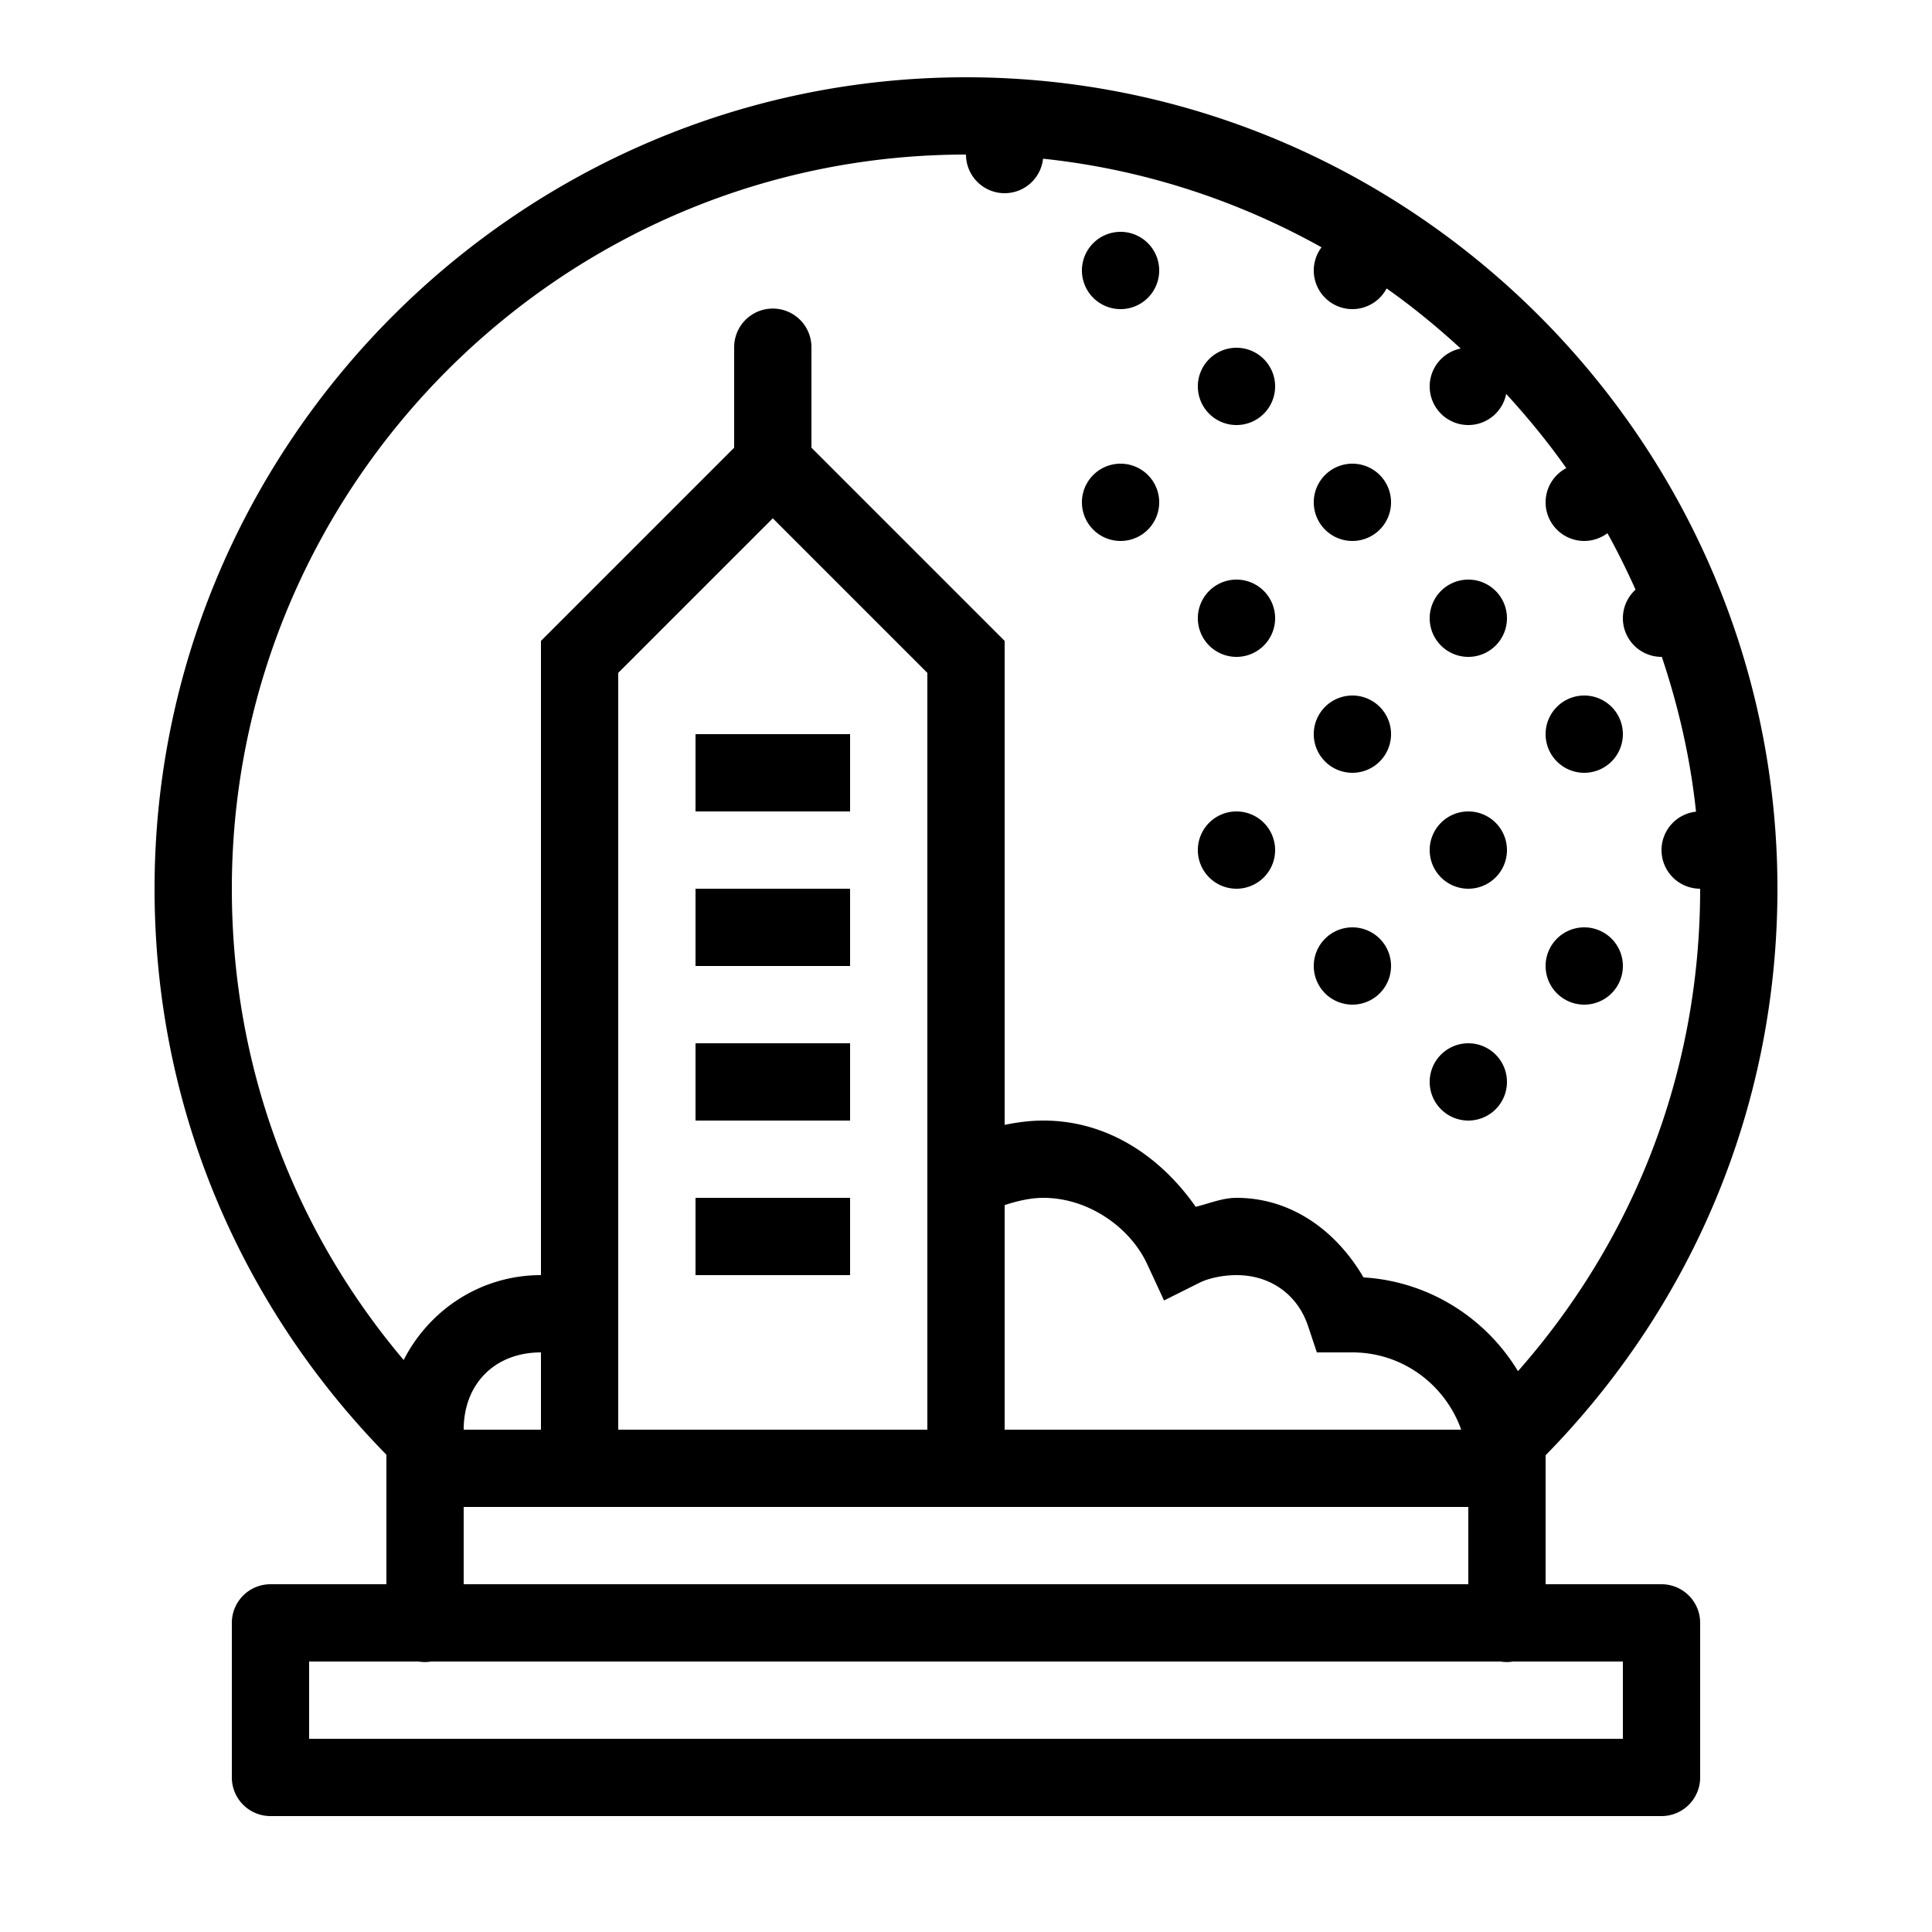 <svg xmlns="http://www.w3.org/2000/svg"  viewBox="0 0 50 50" width="50px" height="50px"><path d="M 25 2 C 13.455 2 4 11.455 4 23 C 4 28.72 6.277 33.85 10 37.648 L 10 38.875 L 10 41 L 7 41 A 1 1 0 0 0 6 42 L 6 46 A 1 1 0 0 0 7 47 L 43 47 A 1 1 0 0 0 44 46 L 44 42 A 1 1 0 0 0 43 41 L 40 41 L 40 38 L 40 37.662 C 43.727 33.861 46 28.725 46 23 C 46 11.455 36.545 2 25 2 z M 25 4 A 1 1 0 0 0 26 5 A 1 1 0 0 0 26.994 4.107 C 29.586 4.381 32.022 5.185 34.201 6.4 A 1 1 0 0 0 34 7 A 1 1 0 0 0 35 8 A 1 1 0 0 0 35.885 7.465 C 36.56 7.94 37.196 8.463 37.803 9.02 A 1 1 0 0 0 37 10 A 1 1 0 0 0 38 11 A 1 1 0 0 0 38.98 10.195 C 39.537 10.803 40.06 11.44 40.535 12.115 A 1 1 0 0 0 40 13 A 1 1 0 0 0 41 14 A 1 1 0 0 0 41.6 13.799 C 41.864 14.273 42.104 14.762 42.328 15.26 A 1 1 0 0 0 42 16 A 1 1 0 0 0 43 17 A 1 1 0 0 0 43.008 17 C 43.438 18.283 43.746 19.62 43.893 21.006 A 1 1 0 0 0 43 22 A 1 1 0 0 0 44 23 C 44 27.819 42.236 32.137 39.285 35.486 C 38.455 34.112 36.984 33.162 35.287 33.059 C 34.594 31.87 33.435 31 32 31 C 31.638 31 31.297 31.146 30.945 31.232 C 30.059 29.966 28.699 29 27 29 C 26.656 29 26.324 29.046 26 29.111 L 26 16.586 L 21 11.586 L 21 9 A 1 1 0 0 0 19.984 7.986 A 1 1 0 0 0 19 9 L 19 11.586 L 14 16.586 L 14 33 C 12.443 33 11.108 33.899 10.447 35.197 C 7.652 31.89 6 27.678 6 23 C 6 12.545 14.545 4 25 4 z M 29 6 A 1 1 0 0 0 28 7 A 1 1 0 0 0 29 8 A 1 1 0 0 0 30 7 A 1 1 0 0 0 29 6 z M 32 9 A 1 1 0 0 0 31 10 A 1 1 0 0 0 32 11 A 1 1 0 0 0 33 10 A 1 1 0 0 0 32 9 z M 29 12 A 1 1 0 0 0 28 13 A 1 1 0 0 0 29 14 A 1 1 0 0 0 30 13 A 1 1 0 0 0 29 12 z M 35 12 A 1 1 0 0 0 34 13 A 1 1 0 0 0 35 14 A 1 1 0 0 0 36 13 A 1 1 0 0 0 35 12 z M 20 13.414 L 24 17.414 L 24 37 L 16 37 L 16 17.414 L 20 13.414 z M 32 15 A 1 1 0 0 0 31 16 A 1 1 0 0 0 32 17 A 1 1 0 0 0 33 16 A 1 1 0 0 0 32 15 z M 38 15 A 1 1 0 0 0 37 16 A 1 1 0 0 0 38 17 A 1 1 0 0 0 39 16 A 1 1 0 0 0 38 15 z M 35 18 A 1 1 0 0 0 34 19 A 1 1 0 0 0 35 20 A 1 1 0 0 0 36 19 A 1 1 0 0 0 35 18 z M 41 18 A 1 1 0 0 0 40 19 A 1 1 0 0 0 41 20 A 1 1 0 0 0 42 19 A 1 1 0 0 0 41 18 z M 18 19 L 18 21 L 22 21 L 22 19 L 18 19 z M 32 21 A 1 1 0 0 0 31 22 A 1 1 0 0 0 32 23 A 1 1 0 0 0 33 22 A 1 1 0 0 0 32 21 z M 38 21 A 1 1 0 0 0 37 22 A 1 1 0 0 0 38 23 A 1 1 0 0 0 39 22 A 1 1 0 0 0 38 21 z M 18 23 L 18 25 L 22 25 L 22 23 L 18 23 z M 35 24 A 1 1 0 0 0 34 25 A 1 1 0 0 0 35 26 A 1 1 0 0 0 36 25 A 1 1 0 0 0 35 24 z M 41 24 A 1 1 0 0 0 40 25 A 1 1 0 0 0 41 26 A 1 1 0 0 0 42 25 A 1 1 0 0 0 41 24 z M 18 27 L 18 29 L 22 29 L 22 27 L 18 27 z M 38 27 A 1 1 0 0 0 37 28 A 1 1 0 0 0 38 29 A 1 1 0 0 0 39 28 A 1 1 0 0 0 38 27 z M 18 31 L 18 33 L 22 33 L 22 31 L 18 31 z M 27 31 C 28.183 31 29.258 31.779 29.691 32.719 L 30.125 33.656 L 31.047 33.195 C 31.268 33.085 31.633 33 32 33 C 32.89 33 33.583 33.512 33.852 34.316 L 34.08 35 L 35 35 C 36.3 35 37.399 35.836 37.814 36.994 C 37.812 36.996 37.811 36.998 37.809 37 L 26 37 L 26 31.188 C 26.334 31.079 26.674 31 27 31 z M 14 35 L 14 37 L 12 37 C 12 35.81 12.81 35 14 35 z M 12 39 L 38 39 L 38 41 L 12 41 L 12 39 z M 8 43 L 10.832 43 A 1 1 0 0 0 11.158 43 L 38.832 43 A 1 1 0 0 0 39.158 43 L 42 43 L 42 45 L 8 45 L 8 43 z"/></svg>